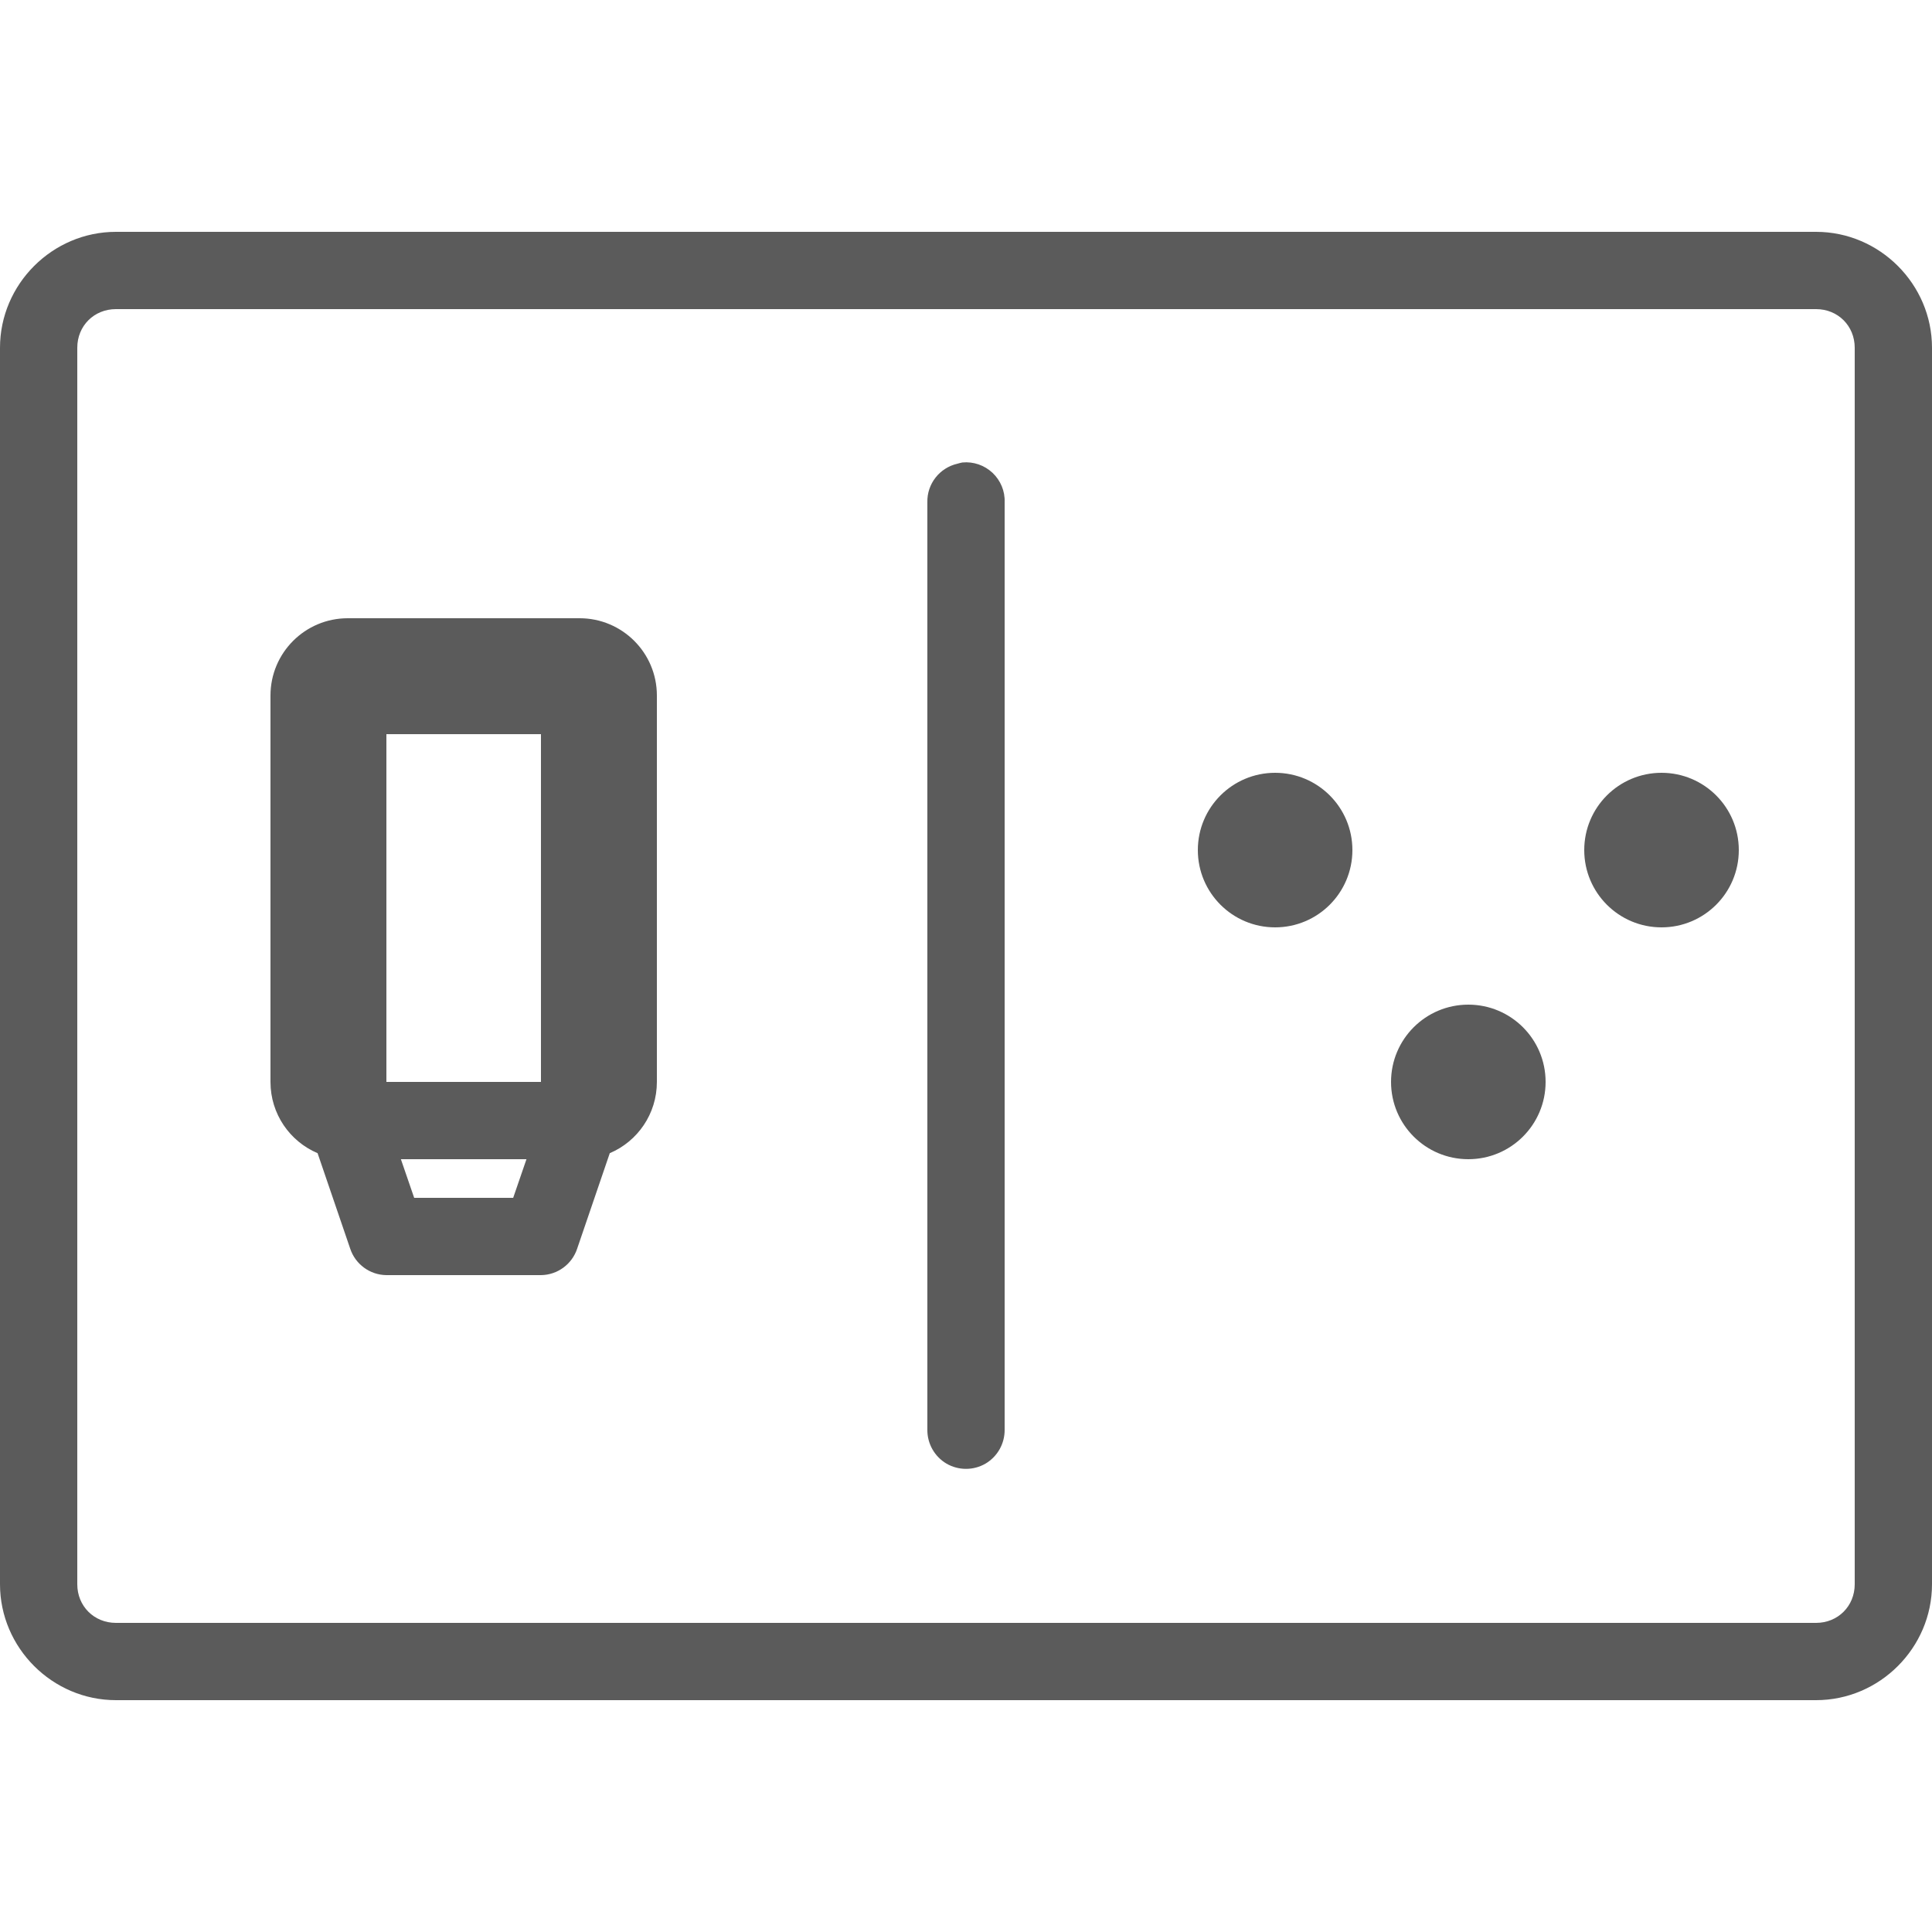 <?xml version="1.0" encoding="UTF-8"?> <svg xmlns="http://www.w3.org/2000/svg" viewBox="0 0 50 50" width="500" height="500"><path d="M3 6C1.355 6 0 7.355 0 9L0 41C0 42.645 1.355 44 3 44L47 44C48.645 44 50 42.645 50 41L50 9C50 7.355 48.645 6 47 6 Z M 3 8L47 8C47.566 8 48 8.434 48 9L48 41C48 41.566 47.566 42 47 42L3 42C2.434 42 2 41.566 2 41L2 9C2 8.434 2.434 8 3 8 Z M 24.906 11.969C24.863 11.977 24.82 11.988 24.781 12C24.316 12.105 23.988 12.523 24 13L24 37C23.996 37.359 24.184 37.695 24.496 37.879C24.809 38.059 25.191 38.059 25.504 37.879C25.816 37.695 26.004 37.359 26 37L26 13C26.012 12.711 25.895 12.434 25.688 12.238C25.477 12.039 25.191 11.941 24.906 11.969 Z M 9 16C7.895 16 7 16.895 7 18L7 28C7 28.828 7.5 29.539 8.219 29.844L9.062 32.312C9.195 32.719 9.574 32.996 10 33L14 33C14.426 32.996 14.805 32.719 14.938 32.312L15.781 29.844C16.5 29.539 17 28.828 17 28L17 18C17 16.895 16.105 16 15 16 Z M 10 19L14 19L14 28L10 28 Z M 33 20C31.895 20 31 20.895 31 22C31 23.105 31.895 24 33 24C34.105 24 35 23.105 35 22C35 20.895 34.105 20 33 20 Z M 43 20C41.895 20 41 20.895 41 22C41 23.105 41.895 24 43 24C44.105 24 45 23.105 45 22C45 20.895 44.105 20 43 20 Z M 38 26C36.895 26 36 26.895 36 28C36 29.105 36.895 30 38 30C39.105 30 40 29.105 40 28C40 26.895 39.105 26 38 26 Z M 10.375 30L13.625 30L13.281 31L10.719 31Z" fill="#5B5B5B"></path></svg> 
